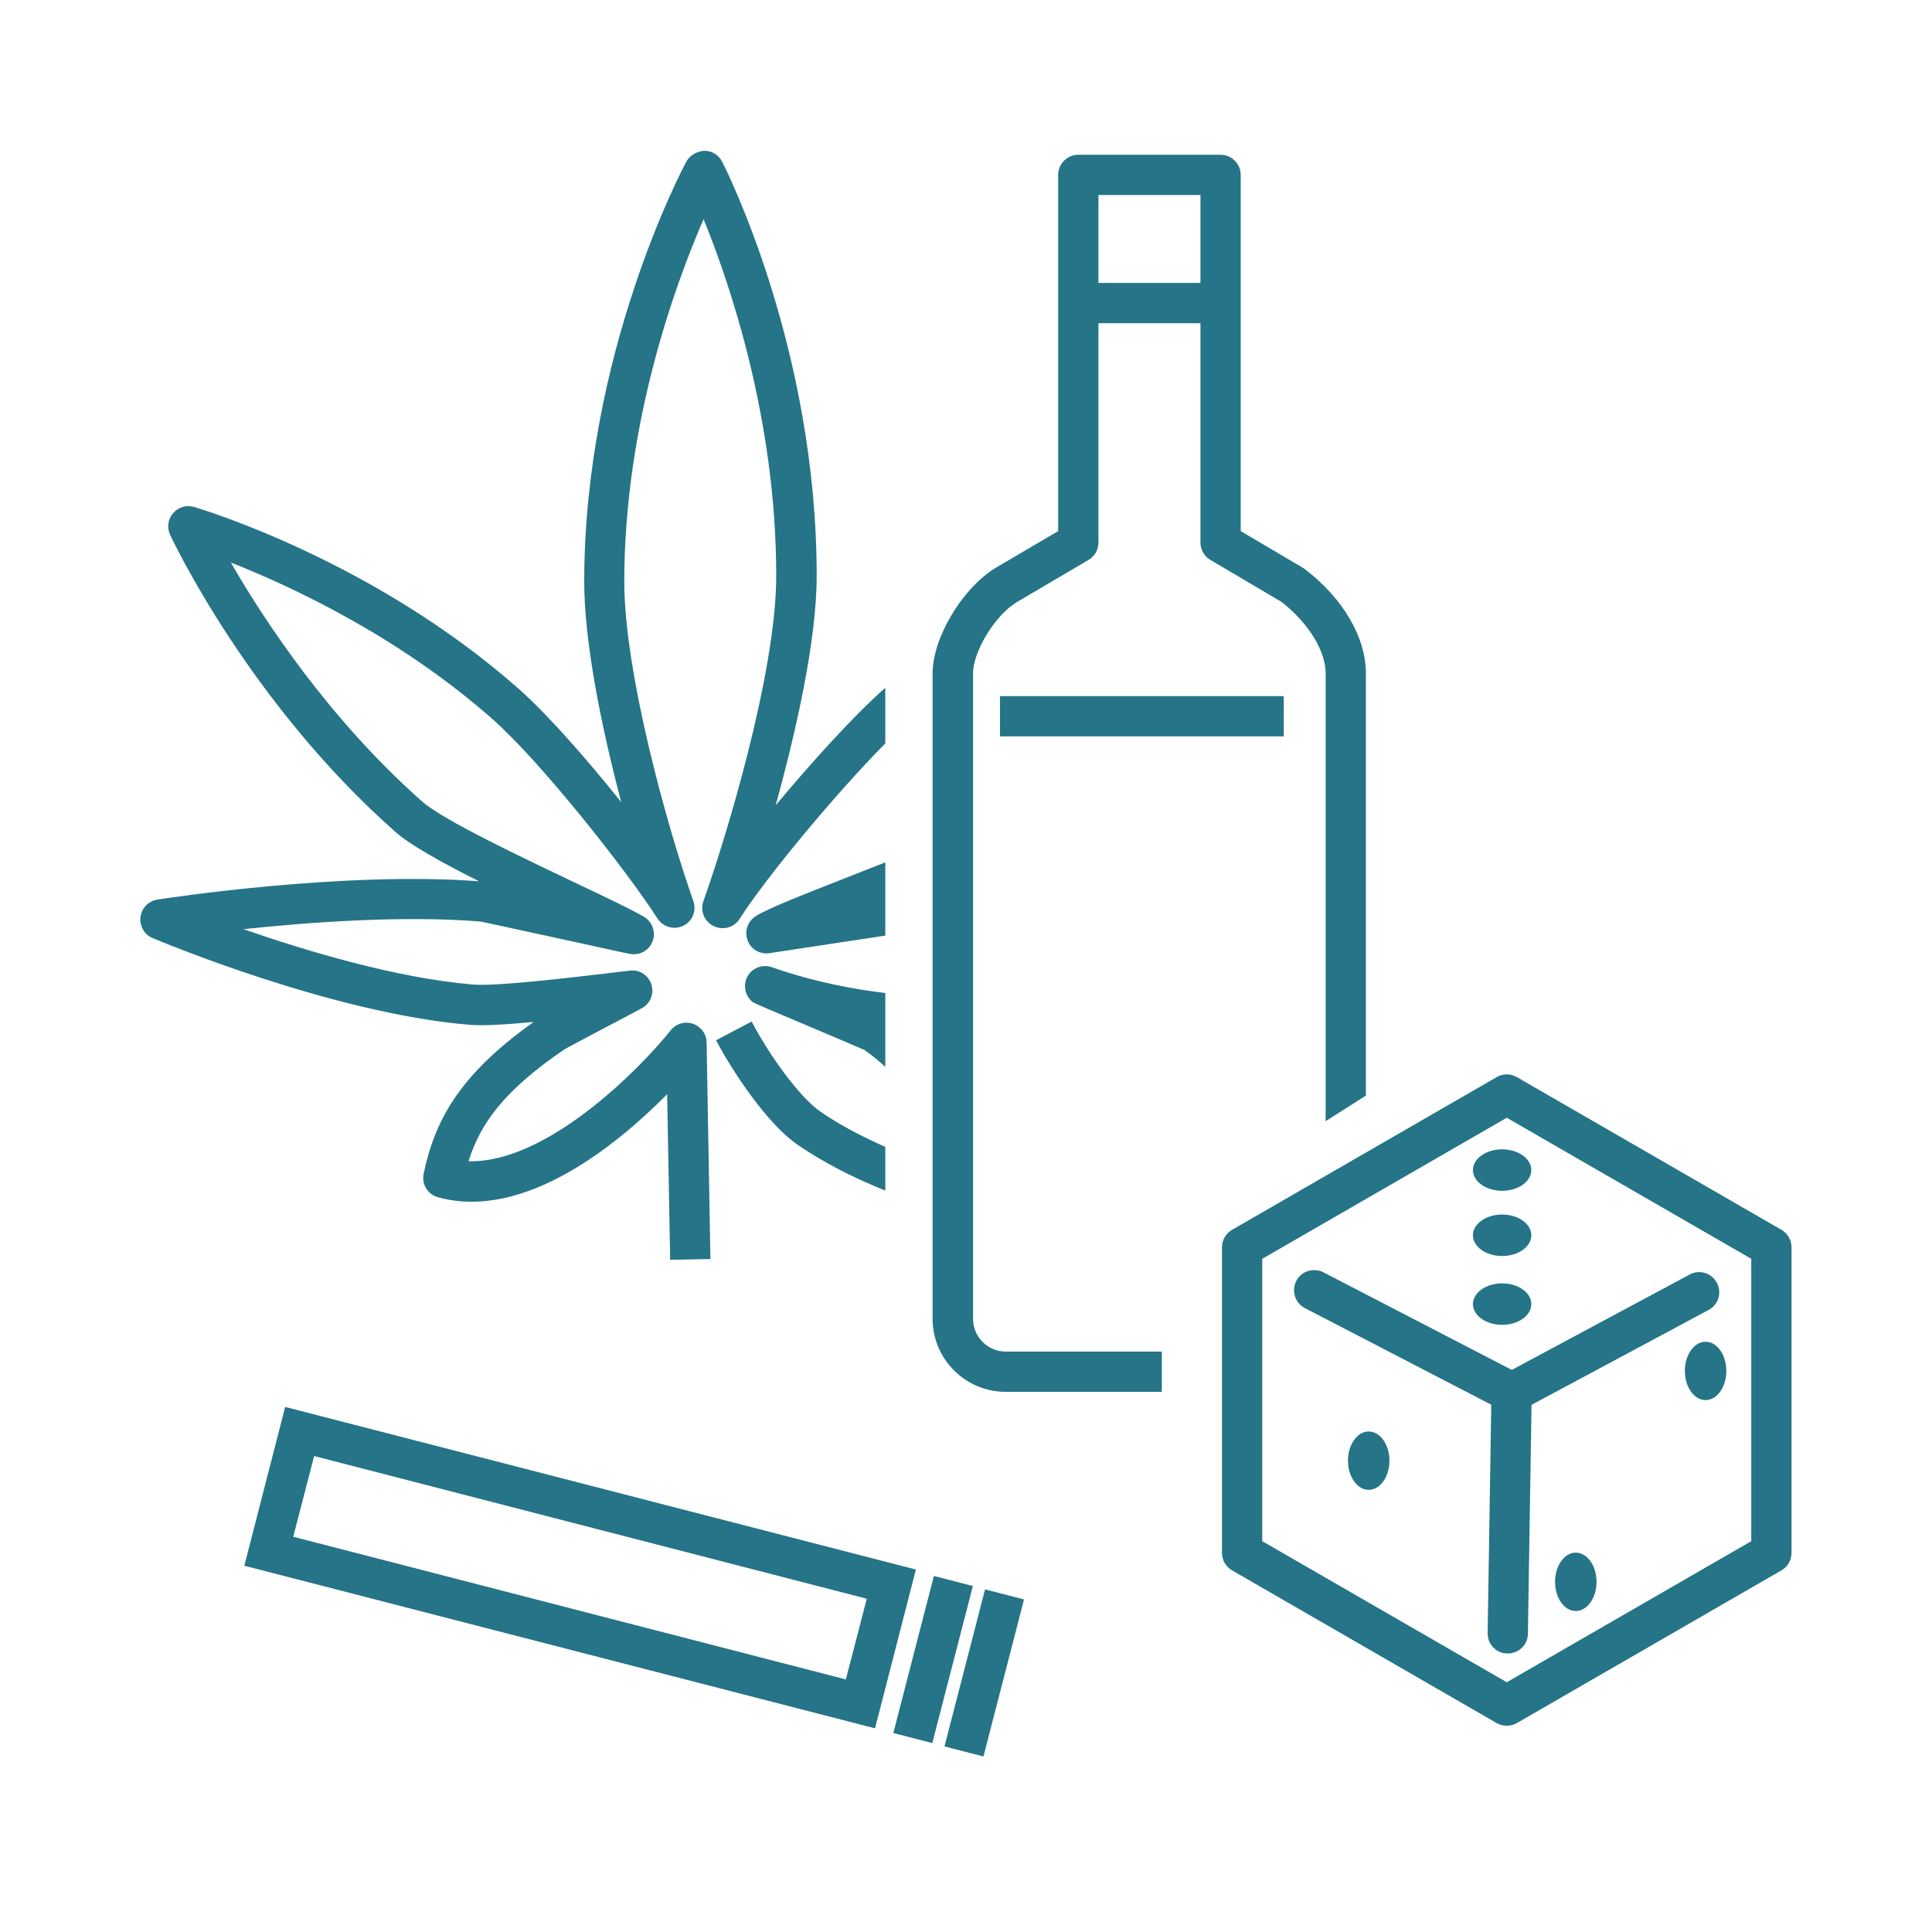 <?xml version="1.0" encoding="UTF-8"?>
<svg id="drugs" xmlns="http://www.w3.org/2000/svg" width="96" height="96" version="1.1" viewBox="0 0 96 96">
  <defs>
    <style>
      .cls-1 {
        fill: #257488;
      }

      .cls-1, .cls-2, .cls-3 {
        stroke-width: 0px;
      }

      .cls-2 {
        fill: none;
      }

      .cls-3 {
        fill: #fff;
      }
    </style>
  </defs>
  <g>
    <path class="cls-1" d="M37.47,49.83q.11.07,2.73,1.17c1.2.51,2.44,1.03,2.75,1.17.36.25.7.53,1.04.84v-3.67c-1.44-.16-3.53-.54-5.64-1.28-.48-.17-1.01.05-1.23.5-.22.46-.07,1,.35,1.28Z"/>
    <path class="cls-1" d="M37.58,45.51c-.41.24-.59.72-.45,1.17.14.45.57.73,1.05.69t3.69-.56c.73-.11,1.47-.22,2.12-.32v-3.64c-.71.28-1.42.56-2.06.81-2.01.79-3.6,1.41-4.35,1.84Z"/>
    <path class="cls-1" d="M43.99,56.99c-1.12-.5-2.24-1.07-3.22-1.75-1.06-.73-2.57-2.85-3.42-4.48l-1.77.93c.79,1.5,2.51,4.13,4.05,5.19,1.33.92,2.87,1.68,4.36,2.28v-2.18Z"/>
    <path class="cls-1" d="M35.47,46.02c.46.22,1.01.07,1.28-.36,1.28-2.01,4.7-6.15,7.24-8.72v-2.76s-.04.03-.06.05c-1.46,1.29-3.55,3.58-5.39,5.79,1.02-3.69,2.04-8.2,2.04-11.41,0-11.28-4.51-20.21-4.7-20.58-.17-.33-.51-.54-.88-.54-.34.03-.71.2-.89.53-.21.39-5.08,9.6-5.08,20.89,0,3,.86,7.25,1.84,10.95-1.69-2.11-3.61-4.31-5.07-5.61-7.25-6.41-15.8-8.95-16.16-9.06-.38-.11-.78.01-1.04.31-.26.3-.31.72-.15,1.07.16.34,3.96,8.37,11.2,14.77.73.64,2.2,1.47,4.15,2.45-6.76-.51-15.6.85-15.98.91-.44.07-.78.42-.84.87-.05.44.19.87.6,1.04.36.15,8.9,3.74,15.73,4.31.67.06,1.83-.01,3.21-.14-3.76,2.67-4.92,4.95-5.47,7.54-.11.52.2,1.03.71,1.17,4.3,1.19,8.94-2.64,11.39-5.12l.15,8.23,2-.04-.19-10.76c0-.42-.28-.79-.68-.93s-.84,0-1.1.32c-1.58,1.98-6.19,6.62-10.05,6.51.59-1.88,1.76-3.51,4.77-5.56.16-.1,1.26-.67,2.23-1.19.84-.44,1.6-.84,1.66-.88.4-.25.57-.73.42-1.17s-.58-.73-1.05-.67c-.29.03-.73.08-1.27.15-1.89.22-5.42.64-6.55.54-3.8-.32-8.29-1.67-11.39-2.75,3.27-.35,7.98-.69,11.77-.38.23.04,2.31.5,3.98.86,3.1.68,3.41.75,3.53.76.48.05.91-.23,1.06-.68s-.04-.94-.45-1.18c-.64-.37-1.87-.96-3.44-1.7-2.6-1.24-6.53-3.1-7.57-4.02-4.67-4.13-7.89-9.07-9.51-11.88,3.01,1.19,8.35,3.67,13.01,7.79,2.41,2.13,6.63,7.48,8.19,9.9.28.43.83.58,1.28.36.46-.22.67-.75.5-1.23-1.32-3.75-3.43-11.37-3.43-15.87,0-7.83,2.53-14.77,3.94-18.01,1.3,3.19,3.61,9.94,3.61,17.72,0,4.94-2.61,13.35-3.62,16.17-.17.48.05,1.01.5,1.23Z"/>
  </g>
  <g>
    <rect class="cls-1" x="53.58" y="14.06" width="7.07" height="2"/>
    <rect class="cls-1" x="49.69" y="34.59" width="14.1" height="2"/>
  </g>
  <path class="cls-1" d="M57.74,67.16h-7.76c-.9,0-1.63-.73-1.63-1.63v-32.07c0-1.09,1.09-2.87,2.14-3.52l3.6-2.12c.31-.18.49-.51.49-.86V9.69h5.07v17.27c0,.35.19.68.49.86l3.54,2.09c1.33,1.04,2.19,2.43,2.19,3.55v22.25l2-1.27v-20.98c0-1.79-1.13-3.72-3.02-5.17-.03-.02-.07-.05-.1-.07l-3.1-1.83V8.69c0-.55-.45-1-1-1h-7.07c-.55,0-1,.45-1,1v17.7l-3.13,1.84c-1.65,1.02-3.11,3.47-3.11,5.23v32.07c0,2,1.63,3.63,3.63,3.63h7.76v-2Z"/>
  <path class="cls-1" d="M74.87,85.75c-.17,0-.35-.04-.5-.13l-13.15-7.59c-.31-.18-.5-.51-.5-.87v-15.18c0-.36.19-.69.5-.87l13.15-7.59c.31-.18.69-.18,1,0l13.15,7.59c.31.18.5.51.5.87v15.18c0,.36-.19.69-.5.87l-13.15,7.59c-.15.09-.33.13-.5.13ZM62.72,76.58l12.15,7.01,12.15-7.01v-14.03l-12.15-7.01-12.15,7.01v14.03ZM88.01,77.16h0,0Z"/>
  <path class="cls-1" d="M75.12,70.2c-.16,0-.32-.04-.46-.11l-9.82-5.09c-.49-.25-.68-.86-.43-1.35.25-.49.86-.68,1.35-.43l9.36,4.85,8.84-4.74c.49-.26,1.09-.08,1.35.41.26.49.08,1.09-.41,1.35l-9.31,4.99c-.15.08-.31.12-.47.12Z"/>
  <path class="cls-1" d="M74.92,82.16h-.02c-.55,0-.99-.46-.98-1.02l.19-11.96c0-.55.44-1,1.02-.98.55,0,.99.46.98,1.02l-.19,11.96c0,.55-.46.98-1,.98Z"/>
  <ellipse class="cls-1" cx="84.75" cy="68.12" rx="1.03" ry="1.45"/>
  <ellipse class="cls-1" cx="68.01" cy="72.58" rx="1.03" ry="1.45"/>
  <ellipse class="cls-1" cx="78.3" cy="78.6" rx="1.03" ry="1.45"/>
  <ellipse class="cls-1" cx="74.64" cy="58.14" rx="1.45" ry="1.03"/>
  <path class="cls-1" d="M74.64,60.35c.8,0,1.45.46,1.45,1.03,0,.57-.65,1.03-1.45,1.03s-1.45-.46-1.45-1.03c0-.57.65-1.03,1.45-1.03Z"/>
  <ellipse class="cls-1" cx="74.64" cy="64.8" rx="1.45" ry="1.03"/>
  <g>
    <rect class="cls-2" x="12.64" y="73.82" width="32.36" height="8.14" transform="translate(20.37 -4.73) rotate(14.47)"/>
    <path class="cls-1" d="M15.61,72.35l27.46,7.09-1.04,4.01-27.46-7.09,1.04-4.01M14.17,69.91l-2.03,7.89,31.34,8.08,2.03-7.89-31.34-8.08h0Z"/>
  </g>
  <g>
    <line class="cls-3" x1="47.37" y1="78.56" x2="45.36" y2="86.36"/>
    <rect class="cls-1" x="42.34" y="81.46" width="8.06" height="2" transform="translate(-45.07 106.74) rotate(-75.52)"/>
  </g>
  <g>
    <line class="cls-3" x1="49.91" y1="79.22" x2="47.9" y2="87.02"/>
    <rect class="cls-1" x="44.87" y="82.12" width="8.06" height="2" transform="translate(-43.8 109.69) rotate(-75.52)"/>
  </g>
</svg>